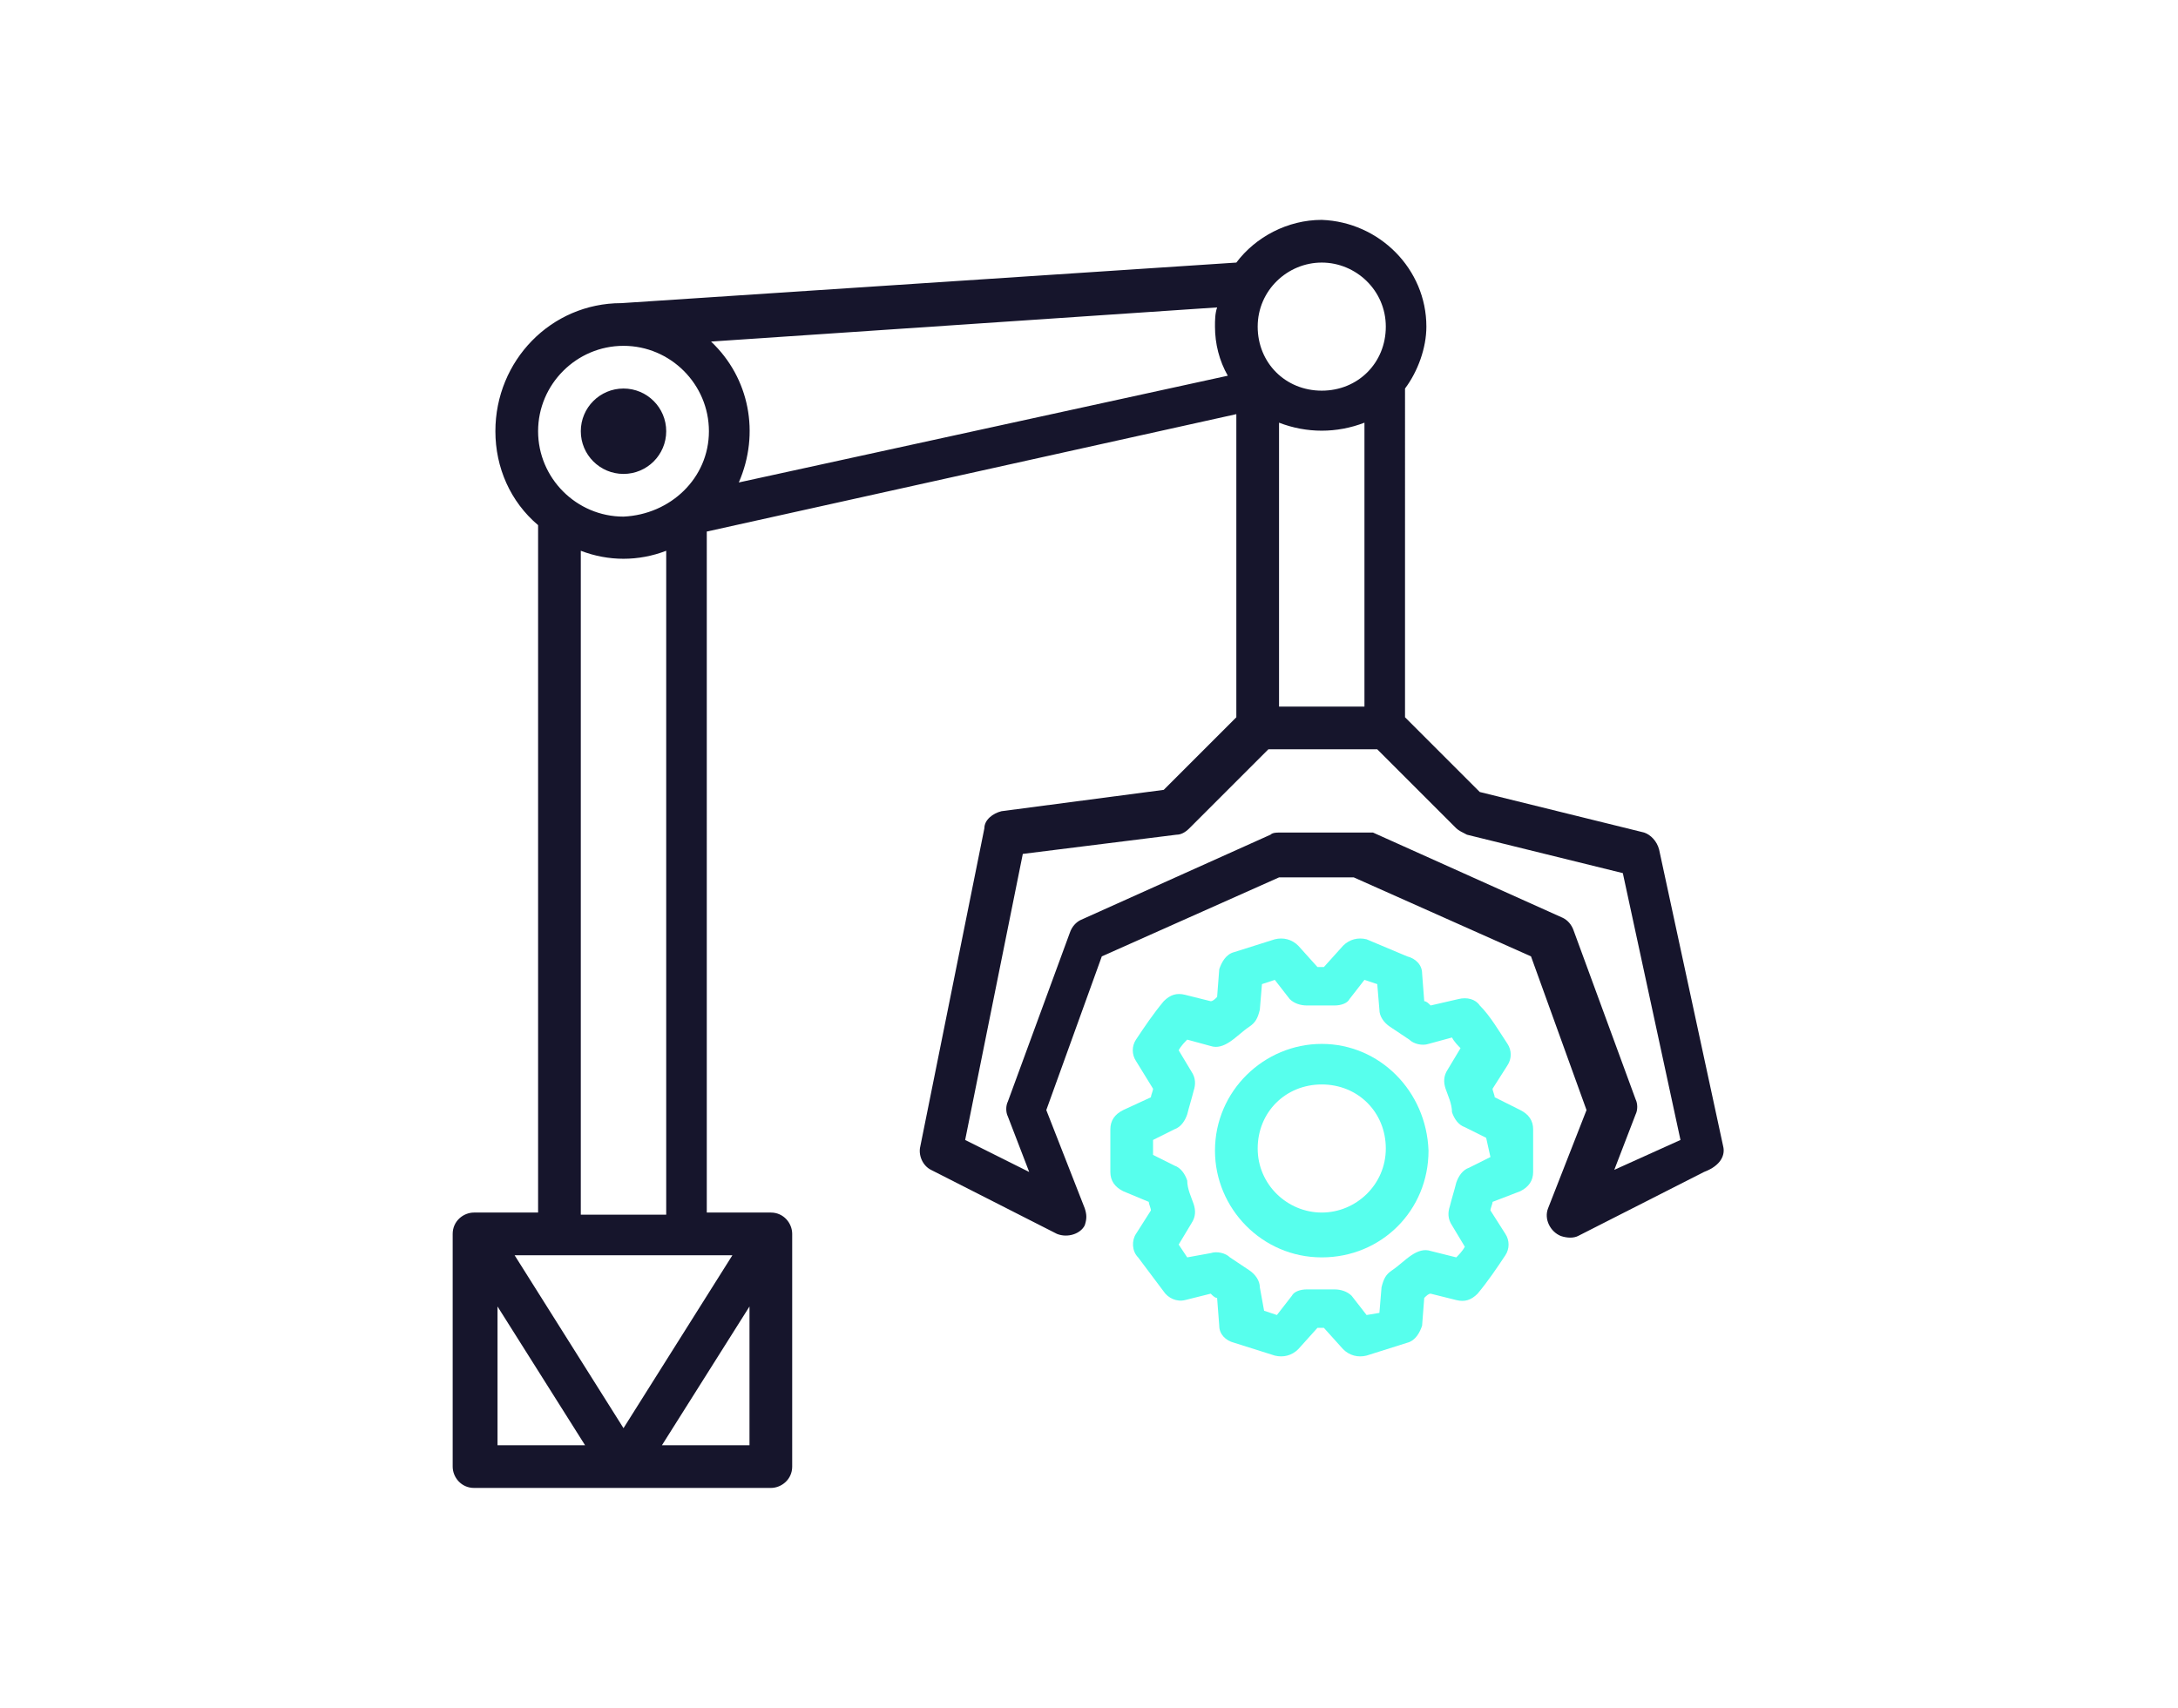 <?xml version="1.0" encoding="utf-8"?>
<!-- Generator: Adobe Illustrator 22.1.0, SVG Export Plug-In . SVG Version: 6.00 Build 0)  -->
<svg version="1.1" id="Warstwa_1" xmlns="http://www.w3.org/2000/svg" xmlns:xlink="http://www.w3.org/1999/xlink" x="0px" y="0px"
	 viewBox="0 0 102 80" style="enable-background:new 0 0 102 80;" xml:space="preserve">
<style type="text/css">
	.st0{fill:#16152C;}
	.st1{fill:#57FFED;}
</style>
<path class="st0" d="M80.7,53.7l-3-13.9c-0.1-0.4-0.4-0.7-0.7-0.8l-7.7-1.9l-3.5-3.5V18.2c0.6-0.8,1-1.9,1-2.9c0-2.7-2.2-4.9-4.9-5
	c-1.6,0-3.1,0.8-4,2l-28.8,1.9l0,0c-3.3,0-5.9,2.7-5.9,6c0,1.7,0.7,3.3,2,4.4v32.2h-3c-0.5,0-1,0.4-1,1c0,0,0,0,0,0v10.9
	c0,0.5,0.4,1,1,1c0,0,0,0,0,0h13.9c0.5,0,1-0.4,1-1c0,0,0,0,0,0V57.8c0-0.5-0.4-1-1-1c0,0,0,0,0,0h-3V24.9l24.8-5.5v14.2l-3.4,3.4
	L46.9,38c-0.4,0.1-0.8,0.4-0.8,0.8l-3,14.9c-0.1,0.4,0.1,0.9,0.5,1.1l5.9,3c0.5,0.2,1.1,0,1.3-0.4c0.1-0.3,0.1-0.5,0-0.8l-1.8-4.6
	l2.6-7.2l8.3-3.7h3.5l8.3,3.7l2.6,7.2l-1.8,4.6c-0.2,0.5,0.1,1.1,0.6,1.3c0.3,0.1,0.6,0.1,0.8,0l5.9-3
	C80.6,54.6,80.8,54.1,80.7,53.7z M23.3,67.7v-6.5l4.1,6.5H23.3z M35.2,67.7H31l4.1-6.5V67.7z M34.3,58.8l-5.1,8.1l-5.1-8.1H34.3z
	 M27.2,56.8V25.8c1.3,0.5,2.7,0.5,4,0v31.1H27.2z M29.2,24.2c-2.2,0-4-1.8-4-4s1.8-4,4-4s4,1.8,4,4C33.2,22.4,31.4,24.1,29.2,24.2z
	 M34.6,22.6c1-2.3,0.5-4.9-1.3-6.6L57,14.4c-0.1,0.3-0.1,0.6-0.1,0.9c0,0.8,0.2,1.6,0.6,2.3L34.6,22.6z M61.9,12.3c1.6,0,3,1.3,3,3
	s-1.3,3-3,3s-3-1.3-3-3C58.9,13.6,60.3,12.3,61.9,12.3z M63.9,19.8v13.3h-4V19.8C61.2,20.3,62.6,20.3,63.9,19.8z M75.6,54.8l1-2.6
	c0.1-0.2,0.1-0.5,0-0.7l-2.9-7.9c-0.1-0.3-0.3-0.5-0.5-0.6l-8.9-4C64.2,39,64,39,63.9,39h-4c-0.1,0-0.3,0-0.4,0.1l-8.9,4
	c-0.2,0.1-0.4,0.3-0.5,0.6l-2.9,7.9c-0.1,0.2-0.1,0.5,0,0.7l1,2.6l-3-1.5l2.7-13.4l7.2-0.9c0.2,0,0.4-0.1,0.6-0.3l3.7-3.7h5.1
	l3.7,3.7c0.1,0.1,0.3,0.2,0.5,0.3l7.3,1.8l2.7,12.5L75.6,54.8z"/>
<circle class="st0" cx="29.2" cy="20.2" r="2"/>
<path class="st1" d="M71.2,55.8c0.4-0.2,0.6-0.5,0.6-0.9v-2c0-0.4-0.2-0.7-0.6-0.9L70,51.4c0-0.1-0.1-0.3-0.1-0.4l0.7-1.1
	c0.2-0.3,0.2-0.7,0-1c-0.4-0.6-0.8-1.3-1.3-1.8c-0.2-0.3-0.6-0.4-1-0.3L67,47.1c-0.1-0.1-0.2-0.2-0.3-0.2l-0.1-1.3
	c0-0.4-0.3-0.7-0.7-0.8L64,44c-0.4-0.1-0.8,0-1.1,0.3l-0.9,1h-0.3l-0.9-1c-0.3-0.3-0.7-0.4-1.1-0.3l-1.9,0.6
	c-0.4,0.1-0.6,0.5-0.7,0.8l-0.1,1.3c-0.1,0.1-0.2,0.2-0.3,0.2l-1.2-0.3c-0.4-0.1-0.7,0-1,0.3c-0.5,0.6-0.9,1.2-1.3,1.8
	c-0.2,0.3-0.2,0.7,0,1L54,51c0,0.1-0.1,0.3-0.1,0.4L52.6,52c-0.4,0.2-0.6,0.5-0.6,0.9v2c0,0.4,0.2,0.7,0.6,0.9l1.2,0.5
	c0,0.1,0.1,0.3,0.1,0.4l-0.7,1.1c-0.2,0.3-0.2,0.8,0.1,1.1l1.2,1.6c0.2,0.3,0.6,0.5,1,0.4l1.2-0.3c0.1,0.1,0.2,0.2,0.3,0.2l0.1,1.3
	c0,0.4,0.3,0.7,0.7,0.8l1.9,0.6c0.4,0.1,0.8,0,1.1-0.3l0.9-1h0.3l0.9,1c0.3,0.3,0.7,0.4,1.1,0.3l1.9-0.6c0.4-0.1,0.6-0.5,0.7-0.8
	l0.1-1.3c0.1-0.1,0.2-0.2,0.3-0.2l1.2,0.3c0.4,0.1,0.7,0,1-0.3c0.5-0.6,0.9-1.2,1.3-1.8c0.2-0.3,0.2-0.7,0-1l-0.7-1.1
	c0-0.1,0.1-0.3,0.1-0.4L71.2,55.8z M69.8,54.2l-1,0.5c-0.3,0.1-0.5,0.4-0.6,0.7c-0.1,0.4-0.2,0.7-0.3,1.1c-0.1,0.3-0.1,0.6,0.1,0.9
	l0.6,1c-0.1,0.2-0.3,0.4-0.4,0.5L67,58.6c-0.3-0.1-0.6,0-0.9,0.2c-0.3,0.2-0.6,0.5-0.9,0.7c-0.3,0.2-0.4,0.4-0.5,0.8l-0.1,1.2
	L64,61.6l-0.7-0.9c-0.2-0.2-0.5-0.3-0.8-0.3h-1.3c-0.3,0-0.6,0.1-0.7,0.3l-0.7,0.9l-0.6-0.2L59,60.3c0-0.3-0.2-0.6-0.5-0.8
	c-0.3-0.2-0.6-0.4-0.9-0.6c-0.2-0.2-0.6-0.3-0.9-0.2l-1.1,0.2l-0.4-0.6l0.6-1c0.2-0.3,0.2-0.6,0.1-0.9c-0.1-0.3-0.3-0.7-0.3-1.1
	c-0.1-0.3-0.3-0.6-0.6-0.7l-1-0.5v-0.7l1-0.5c0.3-0.1,0.5-0.4,0.6-0.7c0.1-0.4,0.2-0.7,0.3-1.1c0.1-0.3,0.1-0.6-0.1-0.9l-0.6-1
	c0.1-0.2,0.3-0.4,0.4-0.5l1.1,0.3c0.3,0.1,0.6,0,0.9-0.2c0.3-0.2,0.6-0.5,0.9-0.7c0.3-0.2,0.4-0.4,0.5-0.8l0.1-1.2l0.6-0.2l0.7,0.9
	c0.2,0.2,0.5,0.3,0.8,0.3h1.3c0.3,0,0.6-0.1,0.7-0.3l0.7-0.9l0.6,0.2l0.1,1.2c0,0.3,0.2,0.6,0.5,0.8c0.3,0.2,0.6,0.4,0.9,0.6
	c0.2,0.2,0.6,0.3,0.9,0.2l1.1-0.3c0.1,0.2,0.3,0.4,0.4,0.5l-0.6,1c-0.2,0.3-0.2,0.6-0.1,0.9c0.1,0.3,0.3,0.7,0.3,1.1
	c0.1,0.3,0.3,0.6,0.6,0.7l1,0.5L69.8,54.2z"/>
<path class="st1" d="M61.9,48.9c-2.7,0-5,2.2-5,5c0,2.7,2.2,5,5,5s5-2.2,5-5C66.8,51.1,64.6,48.9,61.9,48.9z M61.9,56.8
	c-1.6,0-3-1.3-3-3s1.3-3,3-3s3,1.3,3,3C64.9,55.5,63.5,56.8,61.9,56.8z"/>
</svg>
